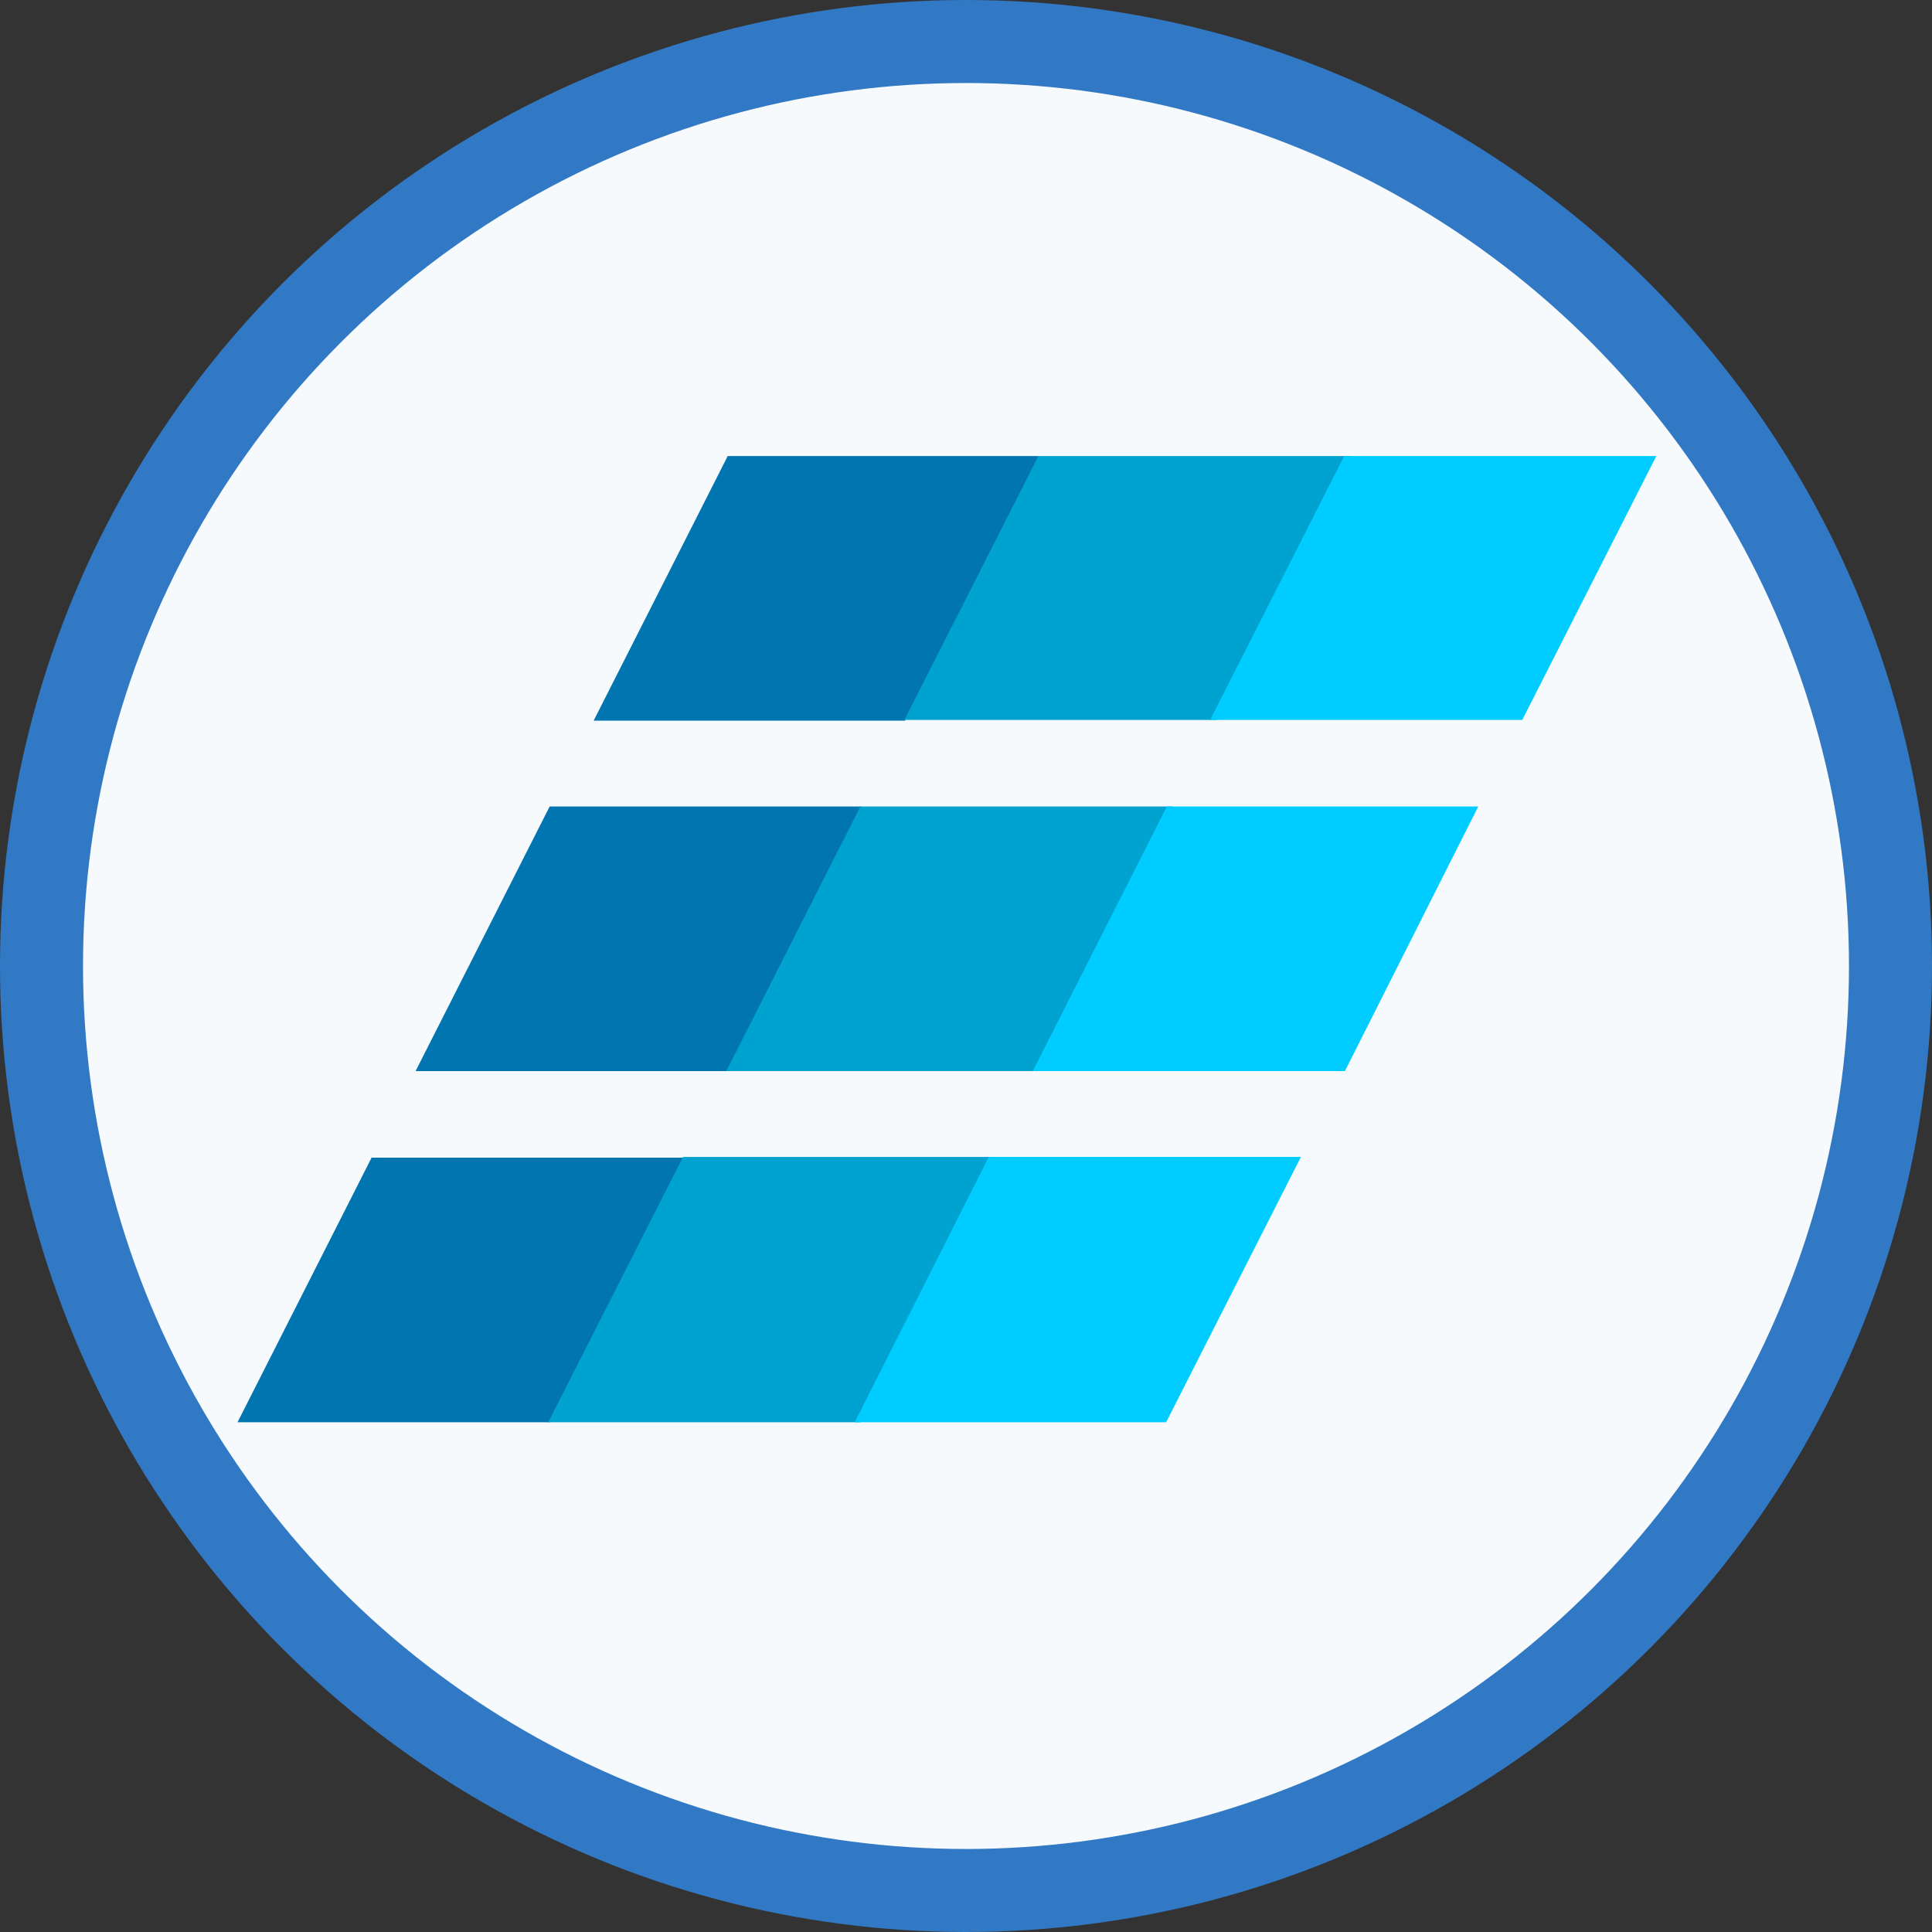 <?xml version="1.0" encoding="UTF-8" standalone="no"?>
<svg
   xmlns:dc="http://purl.org/dc/elements/1.1/"
   xmlns:cc="http://creativecommons.org/ns#"
   xmlns:rdf="http://www.w3.org/1999/02/22-rdf-syntax-ns#"
   xmlns:svg="http://www.w3.org/2000/svg"
   xmlns="http://www.w3.org/2000/svg"
   xmlns:sodipodi="http://sodipodi.sourceforge.net/DTD/sodipodi-0.dtd"
   xmlns:inkscape="http://www.inkscape.org/namespaces/inkscape"
   inkscape:version="1.0 (4035a4f, 2020-05-01)"
   height="256"
   width="256"
   sodipodi:docname="Einsteinium-EMC2-Coin-Icon-256x256.svg"
   id="svg839"
   version="1.1"
   viewBox="0 0 256 256">
  <rect x="0" y="0" width="256" height="256" fill="#333333" stroke="none"/>
  <defs
     id="defs843" />
  <sodipodi:namedview
     inkscape:current-layer="svg839"
     inkscape:window-maximized="1"
     inkscape:window-y="0"
     inkscape:window-x="0"
     inkscape:cy="161.55203"
     inkscape:cx="81.440608"
     inkscape:zoom="0.88214003"
     showgrid="false"
     id="namedview841"
     inkscape:window-height="878"
     inkscape:window-width="1440"
     inkscape:pageshadow="2"
     inkscape:pageopacity="0"
     guidetolerance="10"
     gridtolerance="10"
     objecttolerance="10"
     borderopacity="1"
     bordercolor="#666666"
     pagecolor="#ffffff" />
  <circle
     r="128"
     cy="128"
     cx="128"
     id="path847"
     style="opacity:0.98;fill:#327ccb;fill-opacity:0.98;fill-rule:evenodd;stroke-width:1.002" />
  <circle
     r="117"
     cy="128"
     cx="128"
     id="path854"
     style="opacity:0.98;fill:#ffffff;fill-opacity:0.98;fill-rule:evenodd;stroke-width:1.019" />
  <g
     transform="matrix(0.094,0,0,0.094,31.471,60.43)"
     id="g852">
    <path
       fill="#0175b0"
       d="M 189,989 0,1362 H 440 L 629,989 H 189 M 440,494 251,867 H 691 L 880,494 H 440 M 691,0 502,373 H 941 L 1130,0 H 691"
       id="path833" />
    <path
       fill="#00a2d0"
       d="M 628,988 438,1362 H 878 L 1067,988 H 628 M 878,494 689,867 h 440 L 1318,494 H 878 M 1129,0 940,372 h 440 L 1569,0 h -440"
       id="path835" />
    <path
       fill="#00ccff"
       d="m 1059,988 -189,374 h 439 l 190,-374 h -440 m 251,-494 -189,373 h 440 L 1749,494 H 1310 M 1560,0 1371,372 h 440 L 2000,0 h -440"
       id="path837" />
  </g>
</svg>
